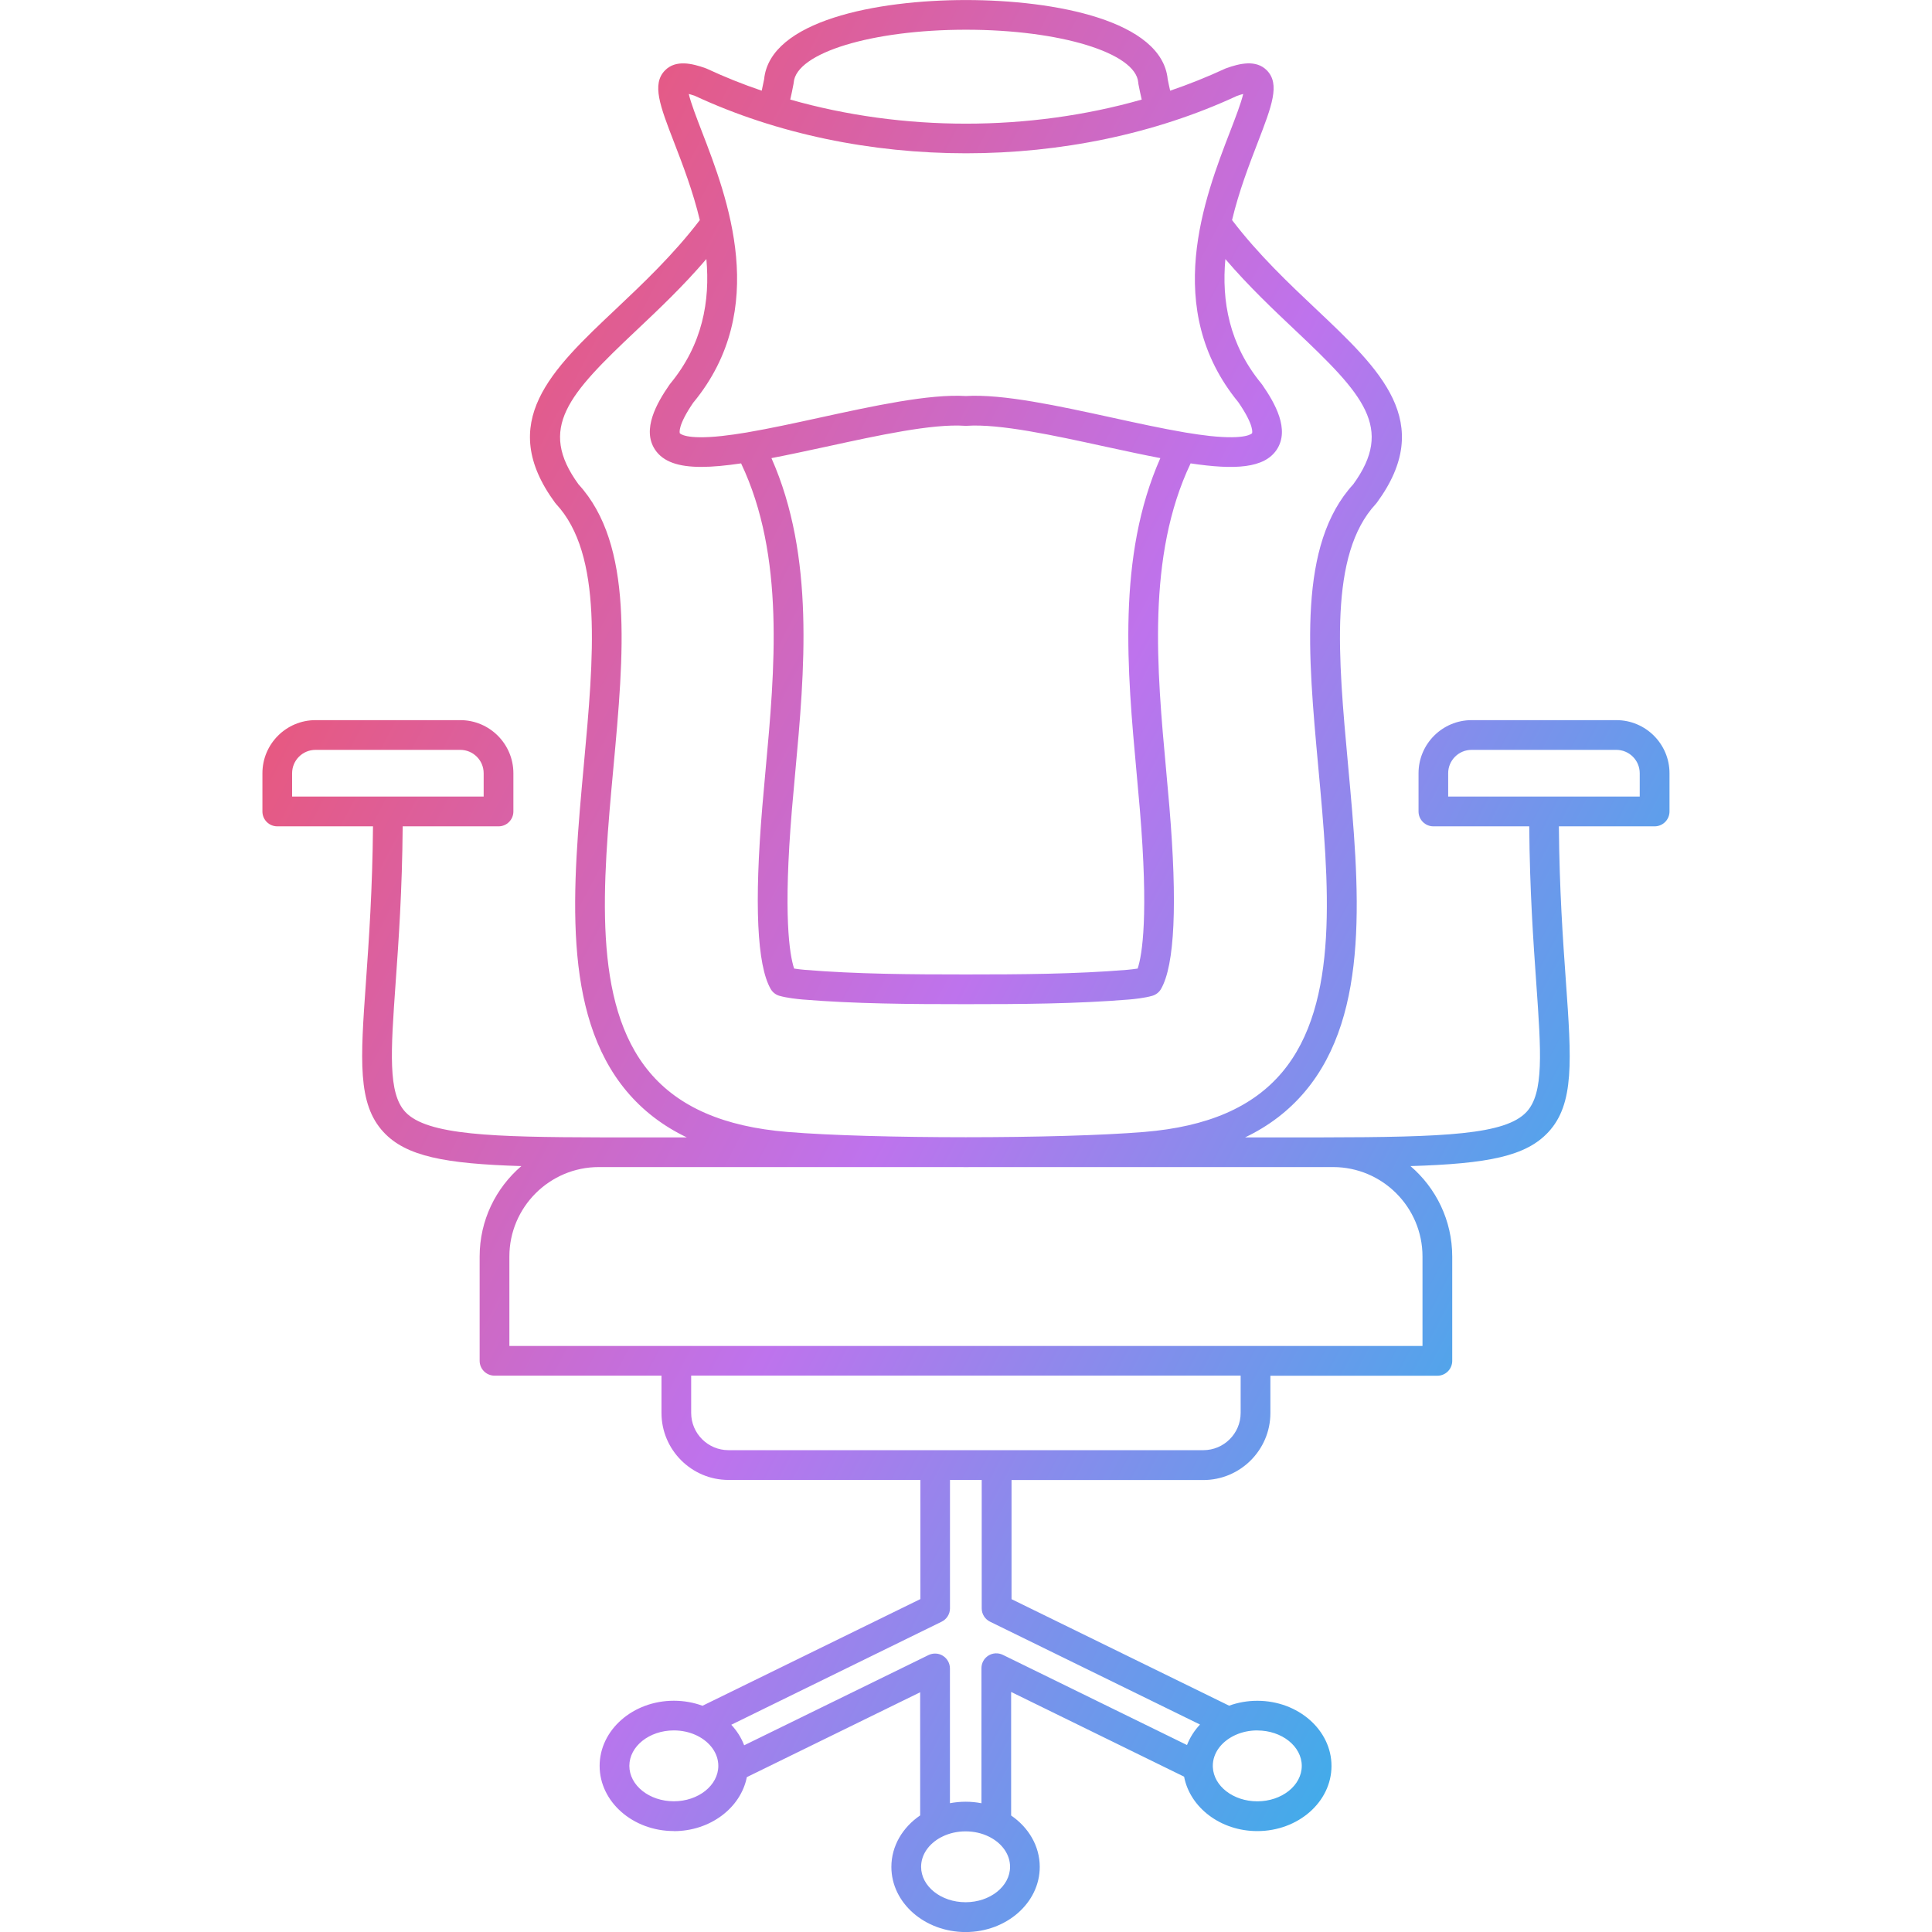 <svg clip-rule="evenodd" fill-rule="evenodd" height="512" image-rendering="optimizeQuality" shape-rendering="geometricPrecision" text-rendering="geometricPrecision" viewBox="0 0 43.349 43.349" width="512" xmlns="http://www.w3.org/2000/svg" xmlns:xlink="http://www.w3.org/1999/xlink"><linearGradient id="id0" gradientUnits="userSpaceOnUse" x1="2.509" x2="40.84" y1="11.613" y2="31.736"><stop offset="0" stop-color="#f4505d"/><stop offset=".502" stop-color="#be73ed"/><stop offset="1" stop-color="#15c0e9"/></linearGradient><g id="Layer_x0020_1"><path d="m25.617 2.234c-.027-.116-.052-.232-.074-.349-.002-.011-.004-.023-.004-.035-.055-.663-1.752-1.183-3.865-1.183-2.113 0-3.81.519-3.865 1.183-.001.012-.003.023-.005.035-.022.117-.046.234-.073.349 2.529.721 5.357.721 7.887 0zm-10.498 36.592c-.55 0-.998.357-.998.795s.447.795.998.795c.55 0 .998-.357.998-.795 0-.283-.187-.532-.467-.673-.015-.006-.029-.013-.042-.02-.145-.065-.311-.102-.489-.102zm0 2.258c-.918 0-1.665-.656-1.665-1.462 0-.806.747-1.462 1.665-1.462.228-0.0.445.04.643.113l4.889-2.394v-2.673h-4.305c-.829 0-1.504-.675-1.504-1.503l0-.837h-3.746c-.184 0-.334-.149-.334-.333l0-2.34c0-.811.363-1.539.936-2.029-1.72-.052-2.587-.22-3.091-.761-.59-.635-.521-1.613-.395-3.388.065-.925.145-2.061.157-3.474h-2.147c-.185 0-.334-.149-.334-.334l0-.858c0-.656.534-1.191 1.191-1.191l3.249-0c.657 0 1.191.535 1.191 1.191v.858c0 .184-.149.334-.333.334h-2.151c-.011 1.436-.092 2.585-.159 3.522-.108 1.536-.174 2.464.218 2.886.487.524 1.982.565 4.386.571.008 0 .016 0.0.024.001h1.907c-.537-.257-.985-.601-1.349-1.034-1.473-1.755-1.214-4.584-.963-7.319.223-2.429.434-4.724-.621-5.859-.009-.01-.017-.019-.024-.029-1.326-1.806-.081-2.982 1.362-4.343.608-.575 1.294-1.222 1.886-1.999-.153-.642-.384-1.242-.58-1.75-.313-.811-.502-1.301-.202-1.608.241-.247.612-.156.91-.05.01.003.019.007.028.011.399.186.811.351 1.233.494.019-.086.037-.172.054-.258.131-1.31 2.517-1.776 4.528-1.776 2.011-0 4.397.465 4.527 1.776.017.086.035.173.055.258.422-.144.834-.309 1.233-.494.009-.004.018-.008.028-.011.298-.107.669-.197.91.05.3.307.11.797-.202 1.608-.196.508-.427 1.108-.58 1.75.593.778 1.28 1.426 1.889 2.001 1.441 1.36 2.685 2.535 1.359 4.341-.007.01-.016.02-.024.029-1.055 1.135-.844 3.43-.621 5.859.251 2.735.511 5.564-.963 7.319-.364.433-.811.777-1.349 1.034h1.719c.008-.001.015-.001.023-.001 2.752-.004 4.1-.062 4.574-.571.394-.422.327-1.349.219-2.886-.066-.937-.147-2.086-.158-3.522h-2.15c-.184 0-.334-.149-.334-.334l0-.858c0-.656.534-1.191 1.191-1.191l3.248-0c.657 0 1.192.535 1.192 1.191l0.0.858c0 .184-.149.334-.334.334h-2.148c.011 1.414.091 2.549.157 3.474.126 1.776.195 2.754-.395 3.388-.501.538-1.342.708-3.092.761.573.491.937 1.219.937 2.03l0 2.34c0 .184-.149.334-.334.334h-3.746l0.0.837c0 .828-.675 1.503-1.504 1.503h-4.304l0 2.673 4.882 2.39c.195-.071.409-.11.632-.11.918-0 1.665.656 1.665 1.462 0 .807-.747 1.462-1.665 1.462-.824 0-1.51-.529-1.642-1.221l-3.881-1.901v2.772c.391.268.642.685.642 1.153 0.0.807-.747 1.462-1.664 1.462-.918 0-1.665-.655-1.665-1.462 0-.469.253-.888.646-1.155v-2.763l-3.889 1.904c-.136.688-.819 1.212-1.639 1.212zm1.289-2.385c.126.136.225.291.289.461l4.137-2.025c.103-.05.226-.044.323.017.097.061.157.169.157.283l0 3.024c.113-.021.231-.033.352-.033.122 0 .241.012.355.034v-3.03c0-.116.059-.222.156-.283.098-.061.22-.067.323-.017l4.133 2.024c.066-.169.165-.325.292-.46l-4.71-2.307c-.115-.056-.188-.172-.188-.299v-2.881h-.712l0 2.881c0 .127-.073.243-.188.299zm-9.854-20.826h4.298v-.524c0-.289-.235-.524-.525-.524l-3.248-0c-.29 0-.525.235-.525.525zm25.939 0h4.298v-.524c0-.289-.235-.524-.525-.524l-3.248-0c-.289 0-.525.235-.525.525zm-19.013 8.313s-0.0 0-.001 0l-.036-0h-.007c-1.106 0-2.007.901-2.007 2.007v2.007h20.488v-2.007c0-1.106-.9-2.007-2.007-2.007l-7.852-0c-.128.001-.257.001-.385.001-.128 0-.256-0-.384-.001zm14.73 12.64c-.177 0-.344.037-.488.102-.01.005-.021.01-.032.015-.286.14-.478.391-.478.678.001.01.001.021.001.031.02.425.46.765.997.765.551 0 .998-.357.998-.795 0-.439-.447-.795-.998-.795zm-6.545 2.265c-.187 0-.362.041-.512.113-.015.009-.03.017-.046.023-.265.143-.44.385-.44.659 0.0.439.448.795.998.795.55 0 .998-.357.998-.795 0-.276-.177-.52-.446-.662-.01-.005-.02-.01-.029-.015-.152-.075-.331-.118-.522-.118zm-6.157-10.226v.837c0 .461.376.836.837.836l10.655-0c.461 0 .837-.375.837-.836l0-.837zm.053-21.84c-.369.536-.309.694-.308.695.001.002.113.153.949.062.17-.019.353-.045.545-.077.011-.003.022-.004.033-.006.491-.084 1.044-.204 1.62-.33 1.201-.261 2.441-.533 3.273-.483.829-.05 2.072.221 3.273.483.576.126 1.128.246 1.62.33.011.001.022.003.034.006.192.032.374.058.544.077.836.09.948-.061.949-.062.001-.001.061-.159-.308-.695-1.72-2.096-.758-4.589-.183-6.079.112-.291.246-.637.292-.838-.036.01-.082.023-.138.043-3.696 1.718-8.467 1.718-12.164 0-.056-.02-.102-.033-.138-.043.046.201.18.547.292.838.575 1.49 1.537 3.983-.183 6.079zm.174 1.451c-.504 0-.853-.11-1.037-.386-.302-.452.039-1.048.322-1.456.005-.008.011-.016.017-.023.73-.884.897-1.862.812-2.799-.521.61-1.074 1.132-1.576 1.606-1.52 1.434-2.213 2.184-1.293 3.449 1.243 1.356 1.019 3.787.783 6.359-.239 2.6-.485 5.287.81 6.83.659.786 1.673 1.225 3.097 1.342 1.907.158 6.095.158 8.003 0 1.425-.117 2.438-.557 3.097-1.342 1.296-1.543 1.049-4.231.81-6.83-.236-2.572-.459-5.003.783-6.359.92-1.265.228-2.013-1.29-3.446-.503-.475-1.057-.998-1.579-1.608-.085.937.082 1.914.812 2.799.006.007.012.015.017.023.283.408.624 1.004.322 1.456-.278.415-.93.456-1.931.306-.989 2.081-.756 4.628-.549 6.884.025.278.05.552.073.822.182 2.177.119 3.551-.187 4.085-.042.075-.113.13-.196.155-.172.05-.42.075-.518.083-1.177.097-2.406.105-3.666.105s-2.489-.008-3.666-.105c-.098-.009-.346-.033-.518-.083-.083-.024-.154-.08-.196-.155-.306-.534-.369-1.908-.187-4.085.023-.27.048-.544.073-.822.207-2.256.44-4.804-.549-6.884-.338.05-.636.079-.894.079zm10.301-.197c-.375-.072-.786-.16-1.232-.257-1.167-.255-2.373-.517-3.109-.468-.015.001-.03.001-.045 0-.734-.05-1.942.214-3.109.468-.447.097-.858.185-1.232.257.978 2.207.743 4.778.533 7.063-.025.276-.05.549-.073.817-.199 2.382-.054 3.262.049 3.573.079.012.168.023.243.029 1.152.095 2.365.103 3.611.103 1.246 0 2.459-.008 3.611-.103.076-.006.164-.017.243-.029.103-.311.247-1.191.049-3.573-.023-.268-.048-.541-.073-.817-.209-2.285-.444-4.856.533-7.063z" fill="url(#id0)"/></g></svg>